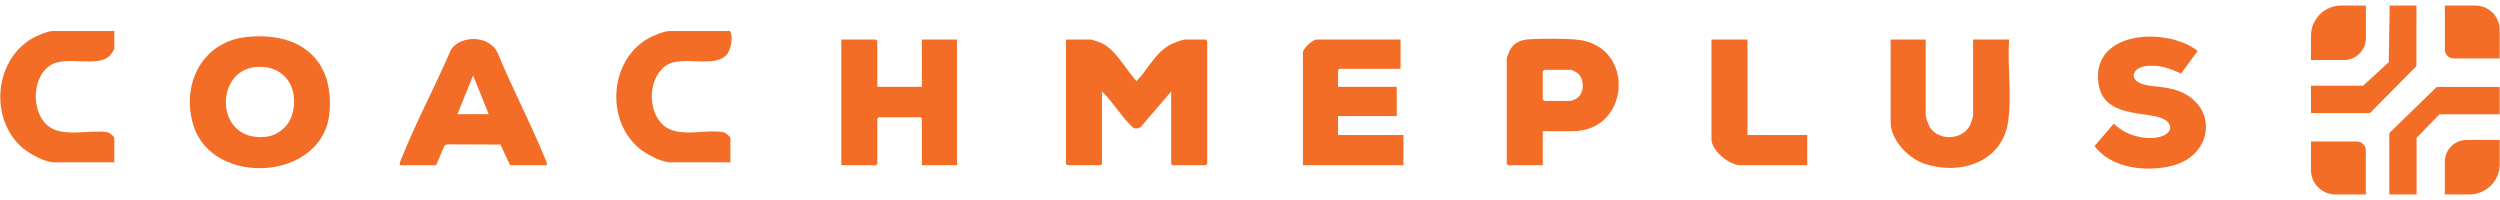 <?xml version="1.0" encoding="UTF-8"?><svg id="coachmeplus_full-color" xmlns="http://www.w3.org/2000/svg" width="200" height="16" viewBox="0 0 200 16"><path id="coachmeplus_full-color-2" d="M93.695,7.32l-2.431,2.831c-.414.265-.588.103-.869-.184-.779-.797-1.417-1.867-2.236-2.647v5.783l-.114.113h-2.654l-.114-.113V3.162h2.009c.054,0,.694.219.796.265,1.191.53,1.973,2.135,2.844,3.06.963-.995,1.569-2.418,2.891-3.013.175-.079.828-.312.977-.312h1.668l.114.113v9.828l-.114.113h-2.654l-.114-.113v-5.783ZM15.477,10.041c1.541,4.946,10.391,4.444,10.88-1.022.389-4.346-2.438-6.487-6.612-6.062-3.578.364-5.288,3.813-4.268,7.084ZM23.363,9.21c-.264.884-1.132,1.622-2.056,1.731-4.098.481-4.188-5.177-.956-5.565,2.382-.286,3.661,1.659,3.012,3.835ZM70.188,3.275l-.114-.113h-2.768v10.055h2.768l.114-.113v-3.629l.11-.095h3.343l.11.095v3.742h2.768c.172-.105.038-.163.038-.189V3.162h-2.806v3.78h-3.564v-3.667ZM105.335,3.162c-.327,0-1.1.726-1.1,1.021v9.034h8.038v-2.419h-5.232v-1.512h4.701v-2.344h-4.701v-1.323l.114-.113h4.891v-2.344h-6.711ZM34.889,13.216l.682-1.588.224-.08,4.239.016.77,1.651h2.882c.191,0-.058-.476-.1-.58-1.162-2.838-2.607-5.571-3.775-8.408-.625-1.379-2.901-1.47-3.733-.26-1.235,2.91-2.814,5.813-3.969,8.744-.064.163-.149.321-.138.505h2.919ZM36.596,9.134l1.251-3.1,1.251,3.1h-2.502ZM151.25,3.162v6.615c0,1.407,1.396,2.874,2.671,3.309,2.84.968,6.222-.073,6.723-3.318.319-2.069-.063-4.496.085-6.606h-2.882v6.086c0,.089-.162.575-.213.695-.575,1.341-2.741,1.382-3.341.052-.062-.137-.237-.635-.237-.746V3.162h-2.806ZM125.809,10.495c4.626,0,5.042-6.793.434-7.312-1.012-.114-3.053-.112-4.076-.024-.537.046-1.06.306-1.34.781-.047.08-.288.658-.288.696v8.467l.114.113h2.768v-2.722h2.389ZM125.657,5.581c.07,0,.523.233.601.308.538.519.495,1.682-.218,2.039-.066.033-.344.148-.382.148h-2.123l-.114-.113v-2.268l.114-.113h2.123ZM167.876,6.657c.325,2.387,2.788,2.299,4.548,2.647,1.652.326,1.526,1.534.011,1.711-1.184.138-2.486-.284-3.328-1.124l-1.544,1.789c1.333,1.813,4.218,2.11,6.271,1.561,3.253-.869,3.609-4.751.466-5.958-.963-.37-1.831-.294-2.747-.512-1.274-.303-1.048-1.382.205-1.496,1.031-.094,1.815.19,2.723.614l1.336-1.818c-2.469-1.918-8.517-1.65-7.941,2.586ZM58.434,11.062c0-.146-.412-.459-.572-.488-1.444-.264-3.609.509-4.812-.57-1.297-1.163-1.207-3.817.279-4.789,1.327-.868,4.28.451,4.992-1.147.187-.419.315-1.196.076-1.588h-4.853c-.405,0-1.309.381-1.681.592-3.095,1.747-3.433,6.516-.743,8.78.54.454,1.797,1.136,2.5,1.136h4.815v-1.928ZM4.254,2.481c-.458,0-1.372.401-1.776.649-2.992,1.833-3.3,6.466-.648,8.723.533.454,1.803,1.136,2.5,1.136h4.815v-1.928c0-.162-.388-.458-.573-.487-1.461-.229-3.69.502-4.852-.606-1.229-1.171-1.154-3.82.319-4.754,1.263-.801,3.785.234,4.756-.777.083-.086.35-.467.35-.558v-1.399h-4.891ZM136.918,3.162v7.976c0,.912,1.419,2.079,2.313,2.079h5.346v-2.419h-4.777V3.162h-2.882ZM195.585,15.555h1.971c1.338,0,2.422-1.084,2.422-2.422v-1.938h-2.647c-.964,0-1.746.781-1.746,1.746v2.615ZM196.309,4.678h3.668v-2.283c0-1.078-.874-1.953-1.953-1.953h-2.434v3.518c0,.397.322.718.718.718ZM194.938,6.954l-3.795,3.697v4.906l2.185.002v-4.535l1.835-1.884h4.814v-2.185h-5.04ZM189.271.441h-1.971c-1.338,0-2.422,1.084-2.422,2.422v1.938h2.647c.964,0,1.746-.781,1.746-1.746V.441ZM188.547,11.319h-3.668v2.283c0,1.078.874,1.953,1.953,1.953h2.434v-3.518c0-.397-.322-.718-.718-.718ZM189.599,9.043l3.713-3.751.006-4.848h-2.145l-.073,4.53-2.049,1.884h-4.171v2.185h4.72Z" style="fill:#f36d26;"/><path d="M200,16H0V0h200v16Z" style="fill:none;"/></svg>